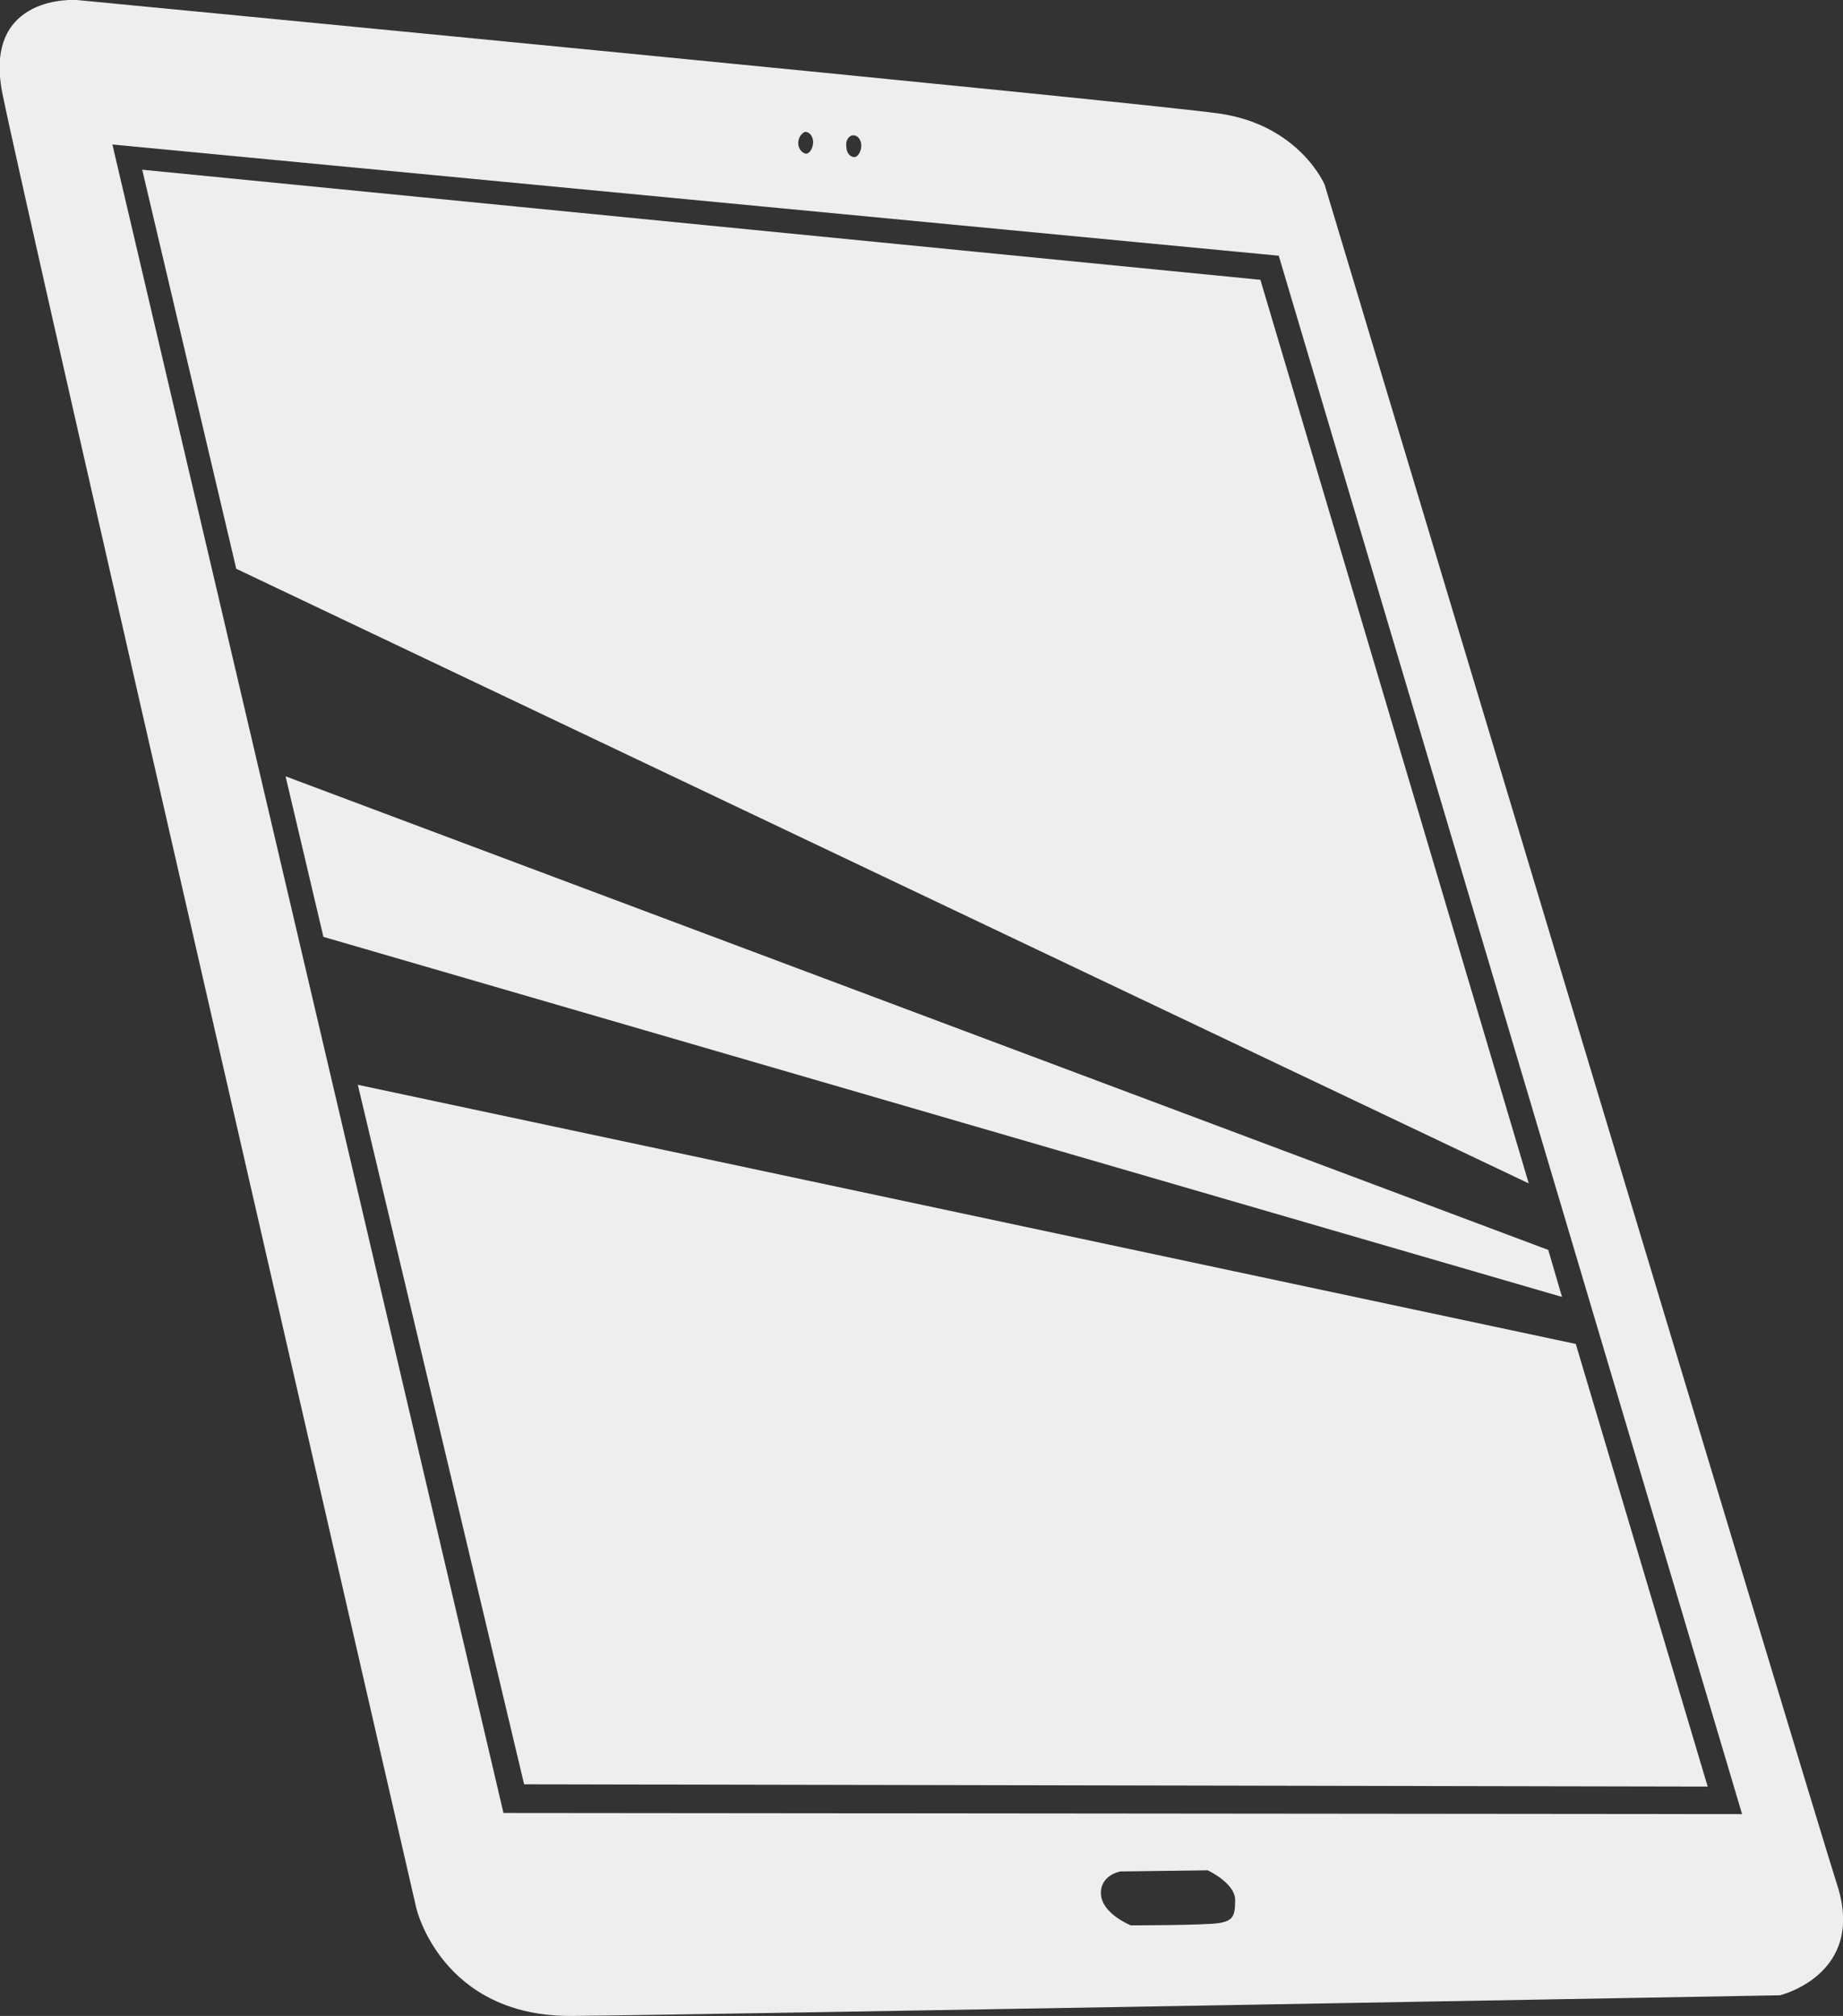 <?xml version="1.0" encoding="utf-8"?>
<!-- Generator: Adobe Illustrator 21.0.0, SVG Export Plug-In . SVG Version: 6.00 Build 0)  -->
<svg version="1.1" id="Lager_1" xmlns="http://www.w3.org/2000/svg" xmlns:xlink="http://www.w3.org/1999/xlink" x="0px" y="0px"
	 viewBox="0 0 160.7 175.8" style="enable-background:new 0 0 160.7 175.8;" xml:space="preserve">
<rect x="0" y="0" width="160.7" height="175.8" fill="#333333" stroke="none"/>
<style type="text/css">
	.st0{fill:#eee;}
</style>
<path class="st0" d="M49.9,175.8c11.4-0.1,105.3-1.8,105.3-1.8s7.5-1.8,5-9.6S115.5,16.1,115.5,16.1s-2.2-5.2-9.2-6.2S6.7,0,6.7,0
	s-8.2-0.6-6.5,8.1s36.1,158.3,36.1,158.3S38.5,175.9,49.9,175.8z M106.3,167.7c-1.2,0.2-7.7,0.2-7.7,0.2s-2.5-1-2.6-2.7s1.7-2,1.7-2
	l7.6-0.1c0,0,2.4,1.1,2.4,2.6C107.7,167.1,107.5,167.5,106.3,167.7z M74.4,11.8c0.4,0,0.7,0.4,0.7,0.9s-0.3,1-0.6,1
	c-0.4,0-0.7-0.4-0.7-0.9C73.7,12.3,74,11.8,74.4,11.8z M70.2,11.5c0.4,0,0.7,0.4,0.7,0.9s-0.3,1-0.6,1s-0.7-0.4-0.7-0.9
	S69.9,11.6,70.2,11.5z M111.5,22.3l40.4,135.9l-108-0.1L9.8,12.6L111.5,22.3z"/>
<g>
	<polygon class="st0" points="31.2,94.6 45.7,155.6 148.9,155.8 137.4,117.2 	"/>
	<polygon class="st0" points="28.2,81.7 136.2,113.1 135,109 24.9,67.7 	"/>
	<polygon class="st0" points="133.3,103.2 109.9,24.4 12.4,14.8 20.6,49.6 	"/>
</g>
</svg>
